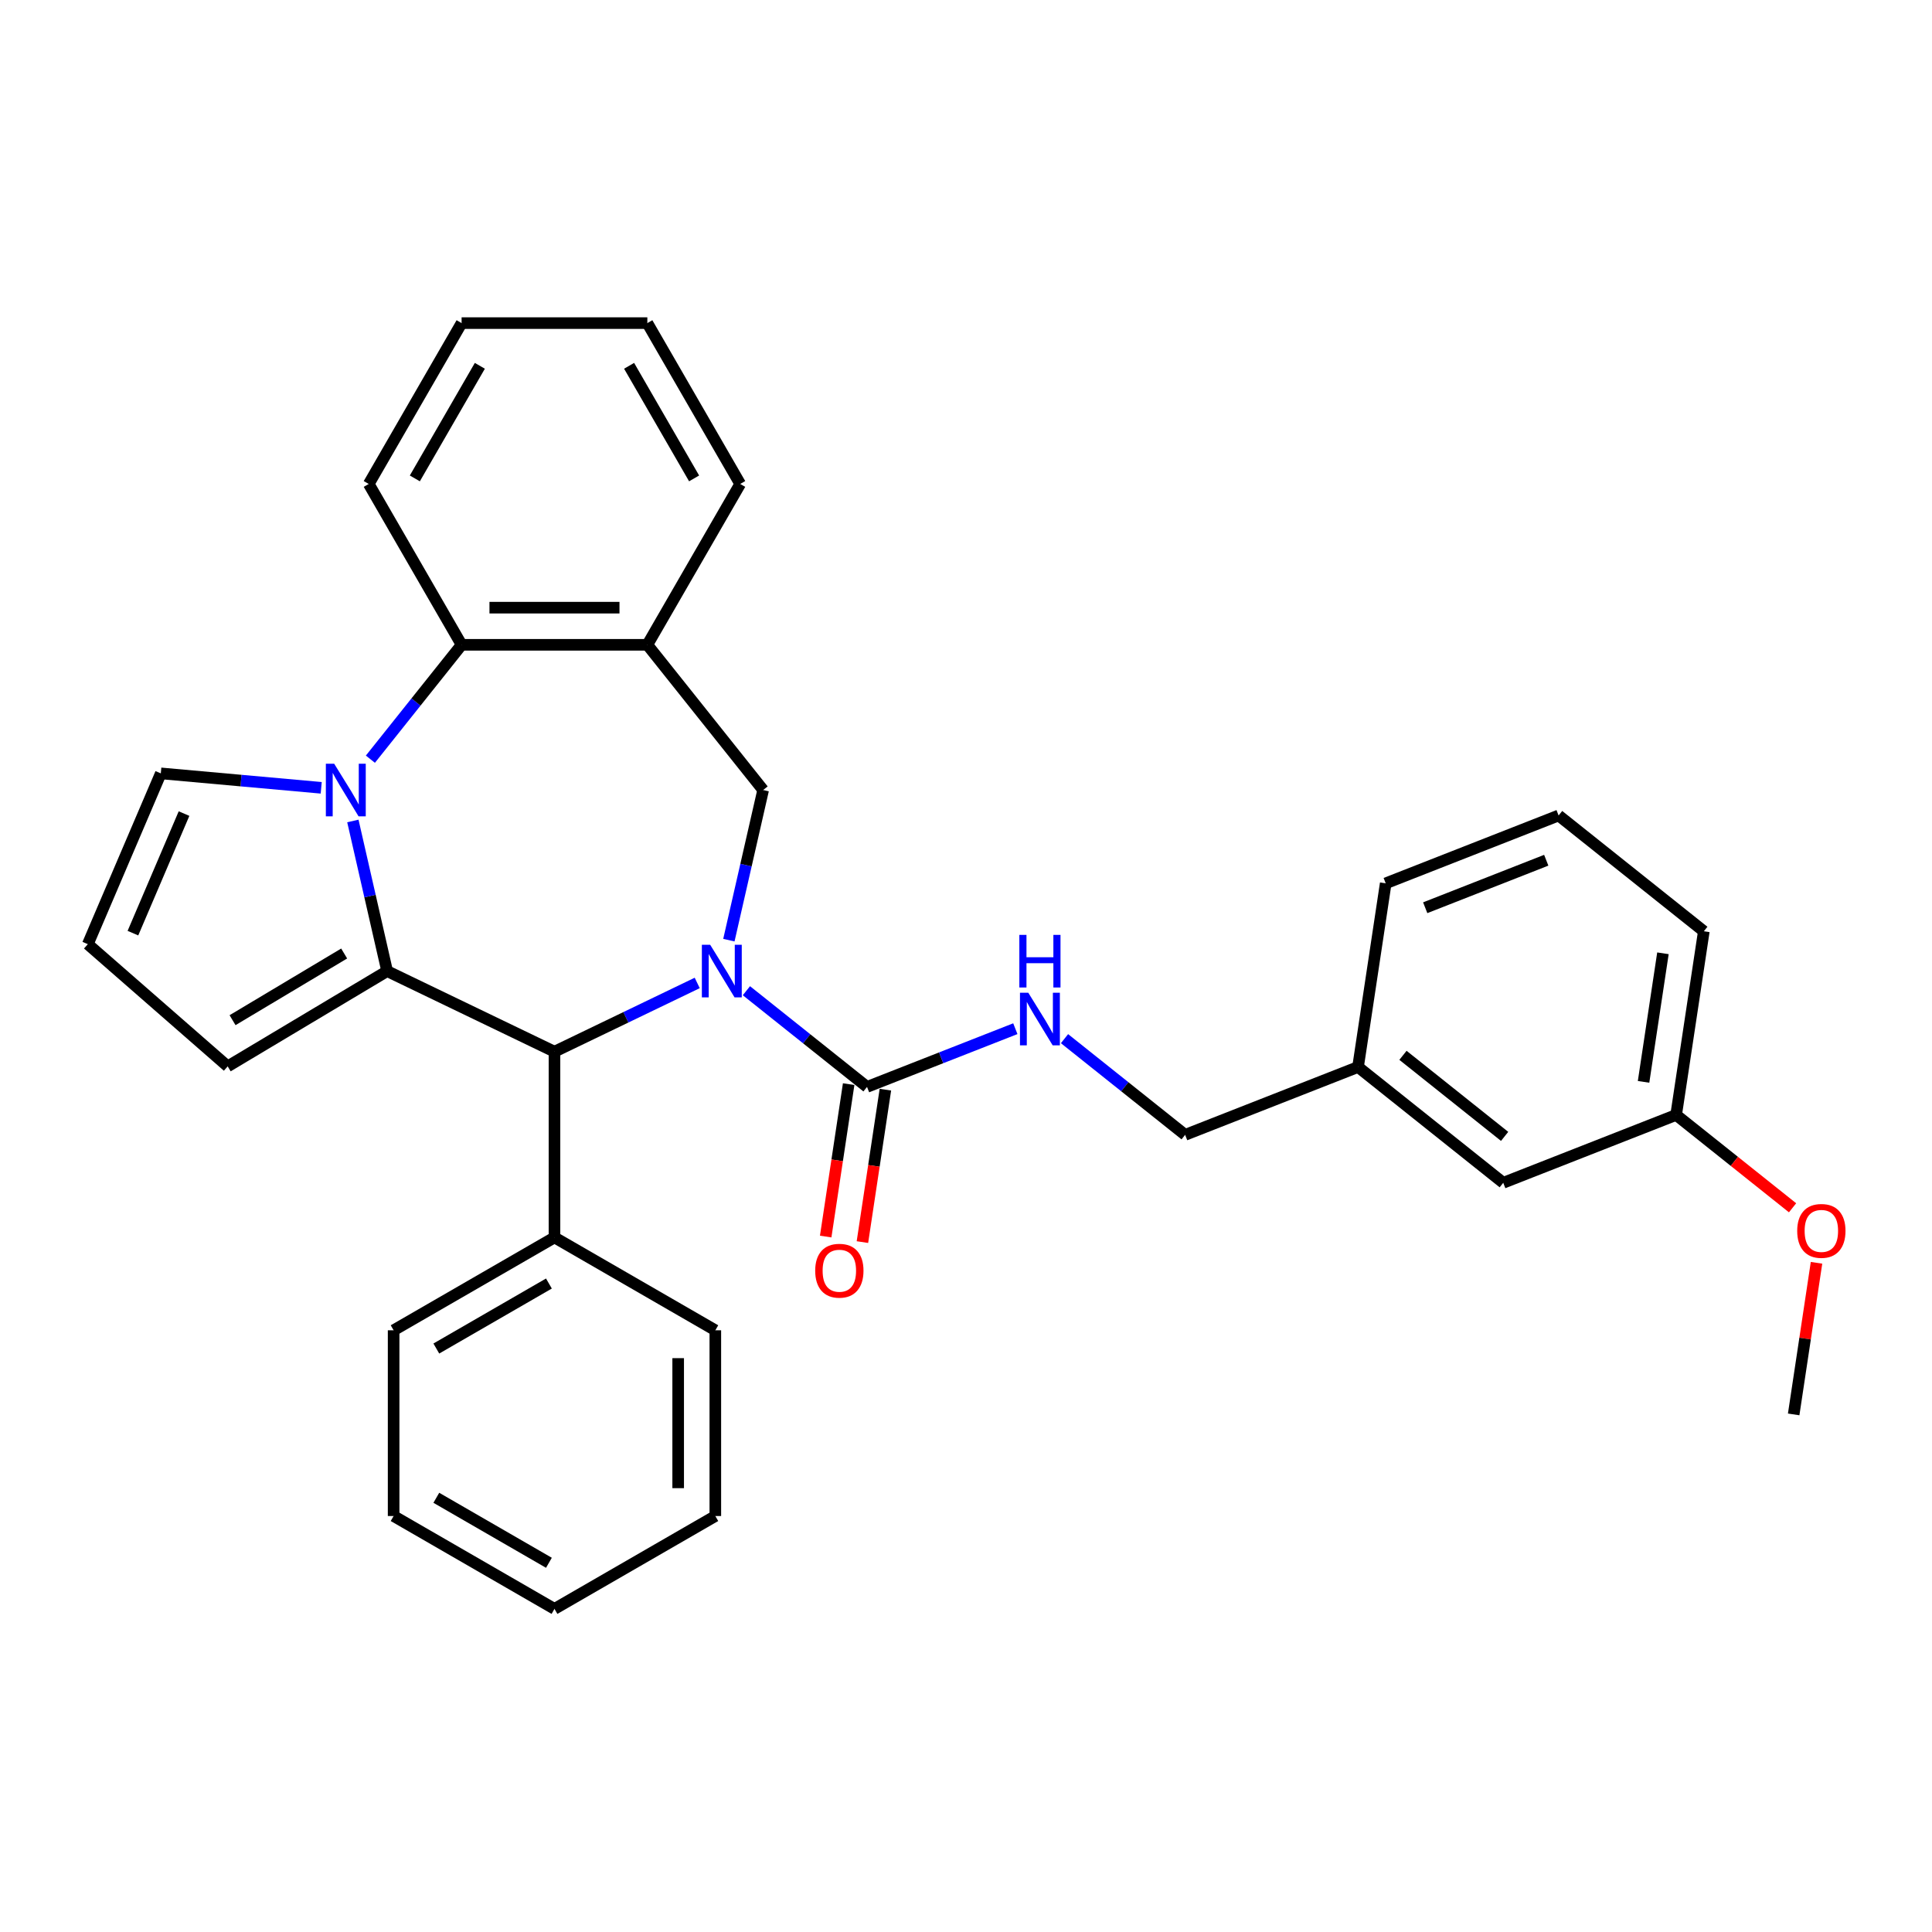 <?xml version='1.0' encoding='iso-8859-1'?>
<svg version='1.1' baseProfile='full'
              xmlns='http://www.w3.org/2000/svg'
                      xmlns:rdkit='http://www.rdkit.org/xml'
                      xmlns:xlink='http://www.w3.org/1999/xlink'
                  xml:space='preserve'
width='1000px' height='1000px' viewBox='0 0 1000 1000'>
<!-- END OF HEADER -->
<rect style='opacity:1.0;fill:#FFFFFF;stroke:none' width='1000' height='1000' x='0' y='0'> </rect>
<path class='bond-2' d='M 360.882,508.77 L 323.938,526.561' style='fill:none;fill-rule:evenodd;stroke:#0000FF;stroke-width:6px;stroke-linecap:butt;stroke-linejoin:miter;stroke-opacity:1' />
<path class='bond-2' d='M 323.938,526.561 L 286.995,544.352' style='fill:none;fill-rule:evenodd;stroke:#000000;stroke-width:6px;stroke-linecap:butt;stroke-linejoin:miter;stroke-opacity:1' />
<path class='bond-3' d='M 386.339,512.791 L 417.555,537.685' style='fill:none;fill-rule:evenodd;stroke:#0000FF;stroke-width:6px;stroke-linecap:butt;stroke-linejoin:miter;stroke-opacity:1' />
<path class='bond-3' d='M 417.555,537.685 L 448.772,562.58' style='fill:none;fill-rule:evenodd;stroke:#000000;stroke-width:6px;stroke-linecap:butt;stroke-linejoin:miter;stroke-opacity:1' />
<path class='bond-4' d='M 377.266,486.624 L 386.134,447.769' style='fill:none;fill-rule:evenodd;stroke:#0000FF;stroke-width:6px;stroke-linecap:butt;stroke-linejoin:miter;stroke-opacity:1' />
<path class='bond-4' d='M 386.134,447.769 L 395.002,408.915' style='fill:none;fill-rule:evenodd;stroke:#000000;stroke-width:6px;stroke-linecap:butt;stroke-linejoin:miter;stroke-opacity:1' />
<path class='bond-0' d='M 200.379,502.64 L 286.995,544.352' style='fill:none;fill-rule:evenodd;stroke:#000000;stroke-width:6px;stroke-linecap:butt;stroke-linejoin:miter;stroke-opacity:1' />
<path class='bond-1' d='M 200.379,502.64 L 191.511,463.786' style='fill:none;fill-rule:evenodd;stroke:#000000;stroke-width:6px;stroke-linecap:butt;stroke-linejoin:miter;stroke-opacity:1' />
<path class='bond-1' d='M 191.511,463.786 L 182.643,424.931' style='fill:none;fill-rule:evenodd;stroke:#0000FF;stroke-width:6px;stroke-linecap:butt;stroke-linejoin:miter;stroke-opacity:1' />
<path class='bond-9' d='M 200.379,502.64 L 117.852,551.948' style='fill:none;fill-rule:evenodd;stroke:#000000;stroke-width:6px;stroke-linecap:butt;stroke-linejoin:miter;stroke-opacity:1' />
<path class='bond-9' d='M 178.139,493.531 L 120.369,528.046' style='fill:none;fill-rule:evenodd;stroke:#000000;stroke-width:6px;stroke-linecap:butt;stroke-linejoin:miter;stroke-opacity:1' />
<path class='bond-8' d='M 166.259,407.769 L 124.749,404.033' style='fill:none;fill-rule:evenodd;stroke:#0000FF;stroke-width:6px;stroke-linecap:butt;stroke-linejoin:miter;stroke-opacity:1' />
<path class='bond-8' d='M 124.749,404.033 L 83.238,400.297' style='fill:none;fill-rule:evenodd;stroke:#000000;stroke-width:6px;stroke-linecap:butt;stroke-linejoin:miter;stroke-opacity:1' />
<path class='bond-31' d='M 191.716,392.954 L 215.321,363.353' style='fill:none;fill-rule:evenodd;stroke:#0000FF;stroke-width:6px;stroke-linecap:butt;stroke-linejoin:miter;stroke-opacity:1' />
<path class='bond-31' d='M 215.321,363.353 L 238.927,333.753' style='fill:none;fill-rule:evenodd;stroke:#000000;stroke-width:6px;stroke-linecap:butt;stroke-linejoin:miter;stroke-opacity:1' />
<path class='bond-12' d='M 286.995,544.352 L 286.995,640.488' style='fill:none;fill-rule:evenodd;stroke:#000000;stroke-width:6px;stroke-linecap:butt;stroke-linejoin:miter;stroke-opacity:1' />
<path class='bond-7' d='M 448.772,562.58 L 487.153,547.516' style='fill:none;fill-rule:evenodd;stroke:#000000;stroke-width:6px;stroke-linecap:butt;stroke-linejoin:miter;stroke-opacity:1' />
<path class='bond-7' d='M 487.153,547.516 L 525.534,532.453' style='fill:none;fill-rule:evenodd;stroke:#0000FF;stroke-width:6px;stroke-linecap:butt;stroke-linejoin:miter;stroke-opacity:1' />
<path class='bond-11' d='M 439.266,561.147 L 433.32,600.593' style='fill:none;fill-rule:evenodd;stroke:#000000;stroke-width:6px;stroke-linecap:butt;stroke-linejoin:miter;stroke-opacity:1' />
<path class='bond-11' d='M 433.32,600.593 L 427.375,640.039' style='fill:none;fill-rule:evenodd;stroke:#FF0000;stroke-width:6px;stroke-linecap:butt;stroke-linejoin:miter;stroke-opacity:1' />
<path class='bond-11' d='M 458.278,564.013 L 452.333,603.459' style='fill:none;fill-rule:evenodd;stroke:#000000;stroke-width:6px;stroke-linecap:butt;stroke-linejoin:miter;stroke-opacity:1' />
<path class='bond-11' d='M 452.333,603.459 L 446.387,642.905' style='fill:none;fill-rule:evenodd;stroke:#FF0000;stroke-width:6px;stroke-linecap:butt;stroke-linejoin:miter;stroke-opacity:1' />
<path class='bond-6' d='M 395.002,408.915 L 335.063,333.753' style='fill:none;fill-rule:evenodd;stroke:#000000;stroke-width:6px;stroke-linecap:butt;stroke-linejoin:miter;stroke-opacity:1' />
<path class='bond-5' d='M 238.927,333.753 L 335.063,333.753' style='fill:none;fill-rule:evenodd;stroke:#000000;stroke-width:6px;stroke-linecap:butt;stroke-linejoin:miter;stroke-opacity:1' />
<path class='bond-5' d='M 253.347,314.526 L 320.642,314.526' style='fill:none;fill-rule:evenodd;stroke:#000000;stroke-width:6px;stroke-linecap:butt;stroke-linejoin:miter;stroke-opacity:1' />
<path class='bond-18' d='M 238.927,333.753 L 190.859,250.497' style='fill:none;fill-rule:evenodd;stroke:#000000;stroke-width:6px;stroke-linecap:butt;stroke-linejoin:miter;stroke-opacity:1' />
<path class='bond-17' d='M 335.063,333.753 L 383.131,250.497' style='fill:none;fill-rule:evenodd;stroke:#000000;stroke-width:6px;stroke-linecap:butt;stroke-linejoin:miter;stroke-opacity:1' />
<path class='bond-13' d='M 550.991,537.608 L 582.208,562.503' style='fill:none;fill-rule:evenodd;stroke:#0000FF;stroke-width:6px;stroke-linecap:butt;stroke-linejoin:miter;stroke-opacity:1' />
<path class='bond-13' d='M 582.208,562.503 L 613.425,587.397' style='fill:none;fill-rule:evenodd;stroke:#000000;stroke-width:6px;stroke-linecap:butt;stroke-linejoin:miter;stroke-opacity:1' />
<path class='bond-32' d='M 83.238,400.297 L 45.455,488.697' style='fill:none;fill-rule:evenodd;stroke:#000000;stroke-width:6px;stroke-linecap:butt;stroke-linejoin:miter;stroke-opacity:1' />
<path class='bond-32' d='M 95.251,421.114 L 68.802,482.994' style='fill:none;fill-rule:evenodd;stroke:#000000;stroke-width:6px;stroke-linecap:butt;stroke-linejoin:miter;stroke-opacity:1' />
<path class='bond-10' d='M 117.852,551.948 L 45.455,488.697' style='fill:none;fill-rule:evenodd;stroke:#000000;stroke-width:6px;stroke-linecap:butt;stroke-linejoin:miter;stroke-opacity:1' />
<path class='bond-21' d='M 286.995,640.488 L 203.739,688.556' style='fill:none;fill-rule:evenodd;stroke:#000000;stroke-width:6px;stroke-linecap:butt;stroke-linejoin:miter;stroke-opacity:1' />
<path class='bond-21' d='M 284.12,664.349 L 225.841,697.997' style='fill:none;fill-rule:evenodd;stroke:#000000;stroke-width:6px;stroke-linecap:butt;stroke-linejoin:miter;stroke-opacity:1' />
<path class='bond-22' d='M 286.995,640.488 L 370.251,688.556' style='fill:none;fill-rule:evenodd;stroke:#000000;stroke-width:6px;stroke-linecap:butt;stroke-linejoin:miter;stroke-opacity:1' />
<path class='bond-15' d='M 613.425,587.397 L 702.915,552.275' style='fill:none;fill-rule:evenodd;stroke:#000000;stroke-width:6px;stroke-linecap:butt;stroke-linejoin:miter;stroke-opacity:1' />
<path class='bond-14' d='M 778.077,612.215 L 702.915,552.275' style='fill:none;fill-rule:evenodd;stroke:#000000;stroke-width:6px;stroke-linecap:butt;stroke-linejoin:miter;stroke-opacity:1' />
<path class='bond-14' d='M 778.791,588.191 L 726.177,546.233' style='fill:none;fill-rule:evenodd;stroke:#000000;stroke-width:6px;stroke-linecap:butt;stroke-linejoin:miter;stroke-opacity:1' />
<path class='bond-16' d='M 778.077,612.215 L 867.567,577.092' style='fill:none;fill-rule:evenodd;stroke:#000000;stroke-width:6px;stroke-linecap:butt;stroke-linejoin:miter;stroke-opacity:1' />
<path class='bond-23' d='M 702.915,552.275 L 717.243,457.213' style='fill:none;fill-rule:evenodd;stroke:#000000;stroke-width:6px;stroke-linecap:butt;stroke-linejoin:miter;stroke-opacity:1' />
<path class='bond-19' d='M 867.567,577.092 L 897.698,601.121' style='fill:none;fill-rule:evenodd;stroke:#000000;stroke-width:6px;stroke-linecap:butt;stroke-linejoin:miter;stroke-opacity:1' />
<path class='bond-19' d='M 897.698,601.121 L 927.828,625.149' style='fill:none;fill-rule:evenodd;stroke:#FF0000;stroke-width:6px;stroke-linecap:butt;stroke-linejoin:miter;stroke-opacity:1' />
<path class='bond-35' d='M 867.567,577.092 L 881.896,482.03' style='fill:none;fill-rule:evenodd;stroke:#000000;stroke-width:6px;stroke-linecap:butt;stroke-linejoin:miter;stroke-opacity:1' />
<path class='bond-35' d='M 850.704,559.967 L 860.734,493.424' style='fill:none;fill-rule:evenodd;stroke:#000000;stroke-width:6px;stroke-linecap:butt;stroke-linejoin:miter;stroke-opacity:1' />
<path class='bond-26' d='M 383.131,250.497 L 335.063,167.241' style='fill:none;fill-rule:evenodd;stroke:#000000;stroke-width:6px;stroke-linecap:butt;stroke-linejoin:miter;stroke-opacity:1' />
<path class='bond-26' d='M 359.269,247.622 L 325.622,189.343' style='fill:none;fill-rule:evenodd;stroke:#000000;stroke-width:6px;stroke-linecap:butt;stroke-linejoin:miter;stroke-opacity:1' />
<path class='bond-33' d='M 190.859,250.497 L 238.927,167.241' style='fill:none;fill-rule:evenodd;stroke:#000000;stroke-width:6px;stroke-linecap:butt;stroke-linejoin:miter;stroke-opacity:1' />
<path class='bond-33' d='M 214.72,247.622 L 248.368,189.343' style='fill:none;fill-rule:evenodd;stroke:#000000;stroke-width:6px;stroke-linecap:butt;stroke-linejoin:miter;stroke-opacity:1' />
<path class='bond-25' d='M 940.228,653.625 L 934.315,692.86' style='fill:none;fill-rule:evenodd;stroke:#FF0000;stroke-width:6px;stroke-linecap:butt;stroke-linejoin:miter;stroke-opacity:1' />
<path class='bond-25' d='M 934.315,692.86 L 928.401,732.094' style='fill:none;fill-rule:evenodd;stroke:#000000;stroke-width:6px;stroke-linecap:butt;stroke-linejoin:miter;stroke-opacity:1' />
<path class='bond-20' d='M 806.734,422.09 L 717.243,457.213' style='fill:none;fill-rule:evenodd;stroke:#000000;stroke-width:6px;stroke-linecap:butt;stroke-linejoin:miter;stroke-opacity:1' />
<path class='bond-20' d='M 800.334,445.257 L 737.691,469.843' style='fill:none;fill-rule:evenodd;stroke:#000000;stroke-width:6px;stroke-linecap:butt;stroke-linejoin:miter;stroke-opacity:1' />
<path class='bond-24' d='M 806.734,422.09 L 881.896,482.03' style='fill:none;fill-rule:evenodd;stroke:#000000;stroke-width:6px;stroke-linecap:butt;stroke-linejoin:miter;stroke-opacity:1' />
<path class='bond-28' d='M 203.739,688.556 L 203.739,784.692' style='fill:none;fill-rule:evenodd;stroke:#000000;stroke-width:6px;stroke-linecap:butt;stroke-linejoin:miter;stroke-opacity:1' />
<path class='bond-29' d='M 370.251,688.556 L 370.251,784.692' style='fill:none;fill-rule:evenodd;stroke:#000000;stroke-width:6px;stroke-linecap:butt;stroke-linejoin:miter;stroke-opacity:1' />
<path class='bond-29' d='M 351.024,702.976 L 351.024,770.271' style='fill:none;fill-rule:evenodd;stroke:#000000;stroke-width:6px;stroke-linecap:butt;stroke-linejoin:miter;stroke-opacity:1' />
<path class='bond-27' d='M 335.063,167.241 L 238.927,167.241' style='fill:none;fill-rule:evenodd;stroke:#000000;stroke-width:6px;stroke-linecap:butt;stroke-linejoin:miter;stroke-opacity:1' />
<path class='bond-34' d='M 203.739,784.692 L 286.995,832.759' style='fill:none;fill-rule:evenodd;stroke:#000000;stroke-width:6px;stroke-linecap:butt;stroke-linejoin:miter;stroke-opacity:1' />
<path class='bond-34' d='M 225.841,775.251 L 284.12,808.898' style='fill:none;fill-rule:evenodd;stroke:#000000;stroke-width:6px;stroke-linecap:butt;stroke-linejoin:miter;stroke-opacity:1' />
<path class='bond-30' d='M 370.251,784.692 L 286.995,832.759' style='fill:none;fill-rule:evenodd;stroke:#000000;stroke-width:6px;stroke-linecap:butt;stroke-linejoin:miter;stroke-opacity:1' />
<path  class='atom-0' d='M 367.592 489.027
L 376.513 503.448
Q 377.398 504.871, 378.821 507.447
Q 380.244 510.023, 380.32 510.177
L 380.32 489.027
L 383.935 489.027
L 383.935 516.253
L 380.205 516.253
L 370.63 500.487
Q 369.515 498.641, 368.323 496.526
Q 367.169 494.411, 366.823 493.757
L 366.823 516.253
L 363.285 516.253
L 363.285 489.027
L 367.592 489.027
' fill='#0000FF'/>
<path  class='atom-2' d='M 172.969 395.302
L 181.89 409.722
Q 182.775 411.145, 184.198 413.721
Q 185.621 416.298, 185.697 416.452
L 185.697 395.302
L 189.312 395.302
L 189.312 422.528
L 185.582 422.528
L 176.007 406.761
Q 174.892 404.915, 173.7 402.8
Q 172.546 400.685, 172.2 400.032
L 172.2 422.528
L 168.662 422.528
L 168.662 395.302
L 172.969 395.302
' fill='#0000FF'/>
<path  class='atom-8' d='M 532.244 513.845
L 541.166 528.265
Q 542.05 529.688, 543.473 532.264
Q 544.896 534.841, 544.973 534.995
L 544.973 513.845
L 548.588 513.845
L 548.588 541.07
L 544.857 541.07
L 535.282 525.304
Q 534.167 523.458, 532.975 521.343
Q 531.821 519.228, 531.475 518.575
L 531.475 541.07
L 527.938 541.07
L 527.938 513.845
L 532.244 513.845
' fill='#0000FF'/>
<path  class='atom-8' d='M 527.611 483.896
L 531.302 483.896
L 531.302 495.471
L 545.223 495.471
L 545.223 483.896
L 548.914 483.896
L 548.914 511.122
L 545.223 511.122
L 545.223 498.548
L 531.302 498.548
L 531.302 511.122
L 527.611 511.122
L 527.611 483.896
' fill='#0000FF'/>
<path  class='atom-12' d='M 421.946 657.719
Q 421.946 651.182, 425.176 647.529
Q 428.407 643.875, 434.444 643.875
Q 440.481 643.875, 443.711 647.529
Q 446.942 651.182, 446.942 657.719
Q 446.942 664.333, 443.673 668.102
Q 440.404 671.832, 434.444 671.832
Q 428.445 671.832, 425.176 668.102
Q 421.946 664.371, 421.946 657.719
M 434.444 668.755
Q 438.597 668.755, 440.827 665.987
Q 443.096 663.179, 443.096 657.719
Q 443.096 652.374, 440.827 649.682
Q 438.597 646.952, 434.444 646.952
Q 430.291 646.952, 428.022 649.643
Q 425.792 652.335, 425.792 657.719
Q 425.792 663.218, 428.022 665.987
Q 430.291 668.755, 434.444 668.755
' fill='#FF0000'/>
<path  class='atom-20' d='M 930.232 637.109
Q 930.232 630.572, 933.462 626.918
Q 936.692 623.265, 942.729 623.265
Q 948.767 623.265, 951.997 626.918
Q 955.227 630.572, 955.227 637.109
Q 955.227 643.723, 951.958 647.492
Q 948.69 651.222, 942.729 651.222
Q 936.73 651.222, 933.462 647.492
Q 930.232 643.761, 930.232 637.109
M 942.729 648.145
Q 946.882 648.145, 949.113 645.377
Q 951.381 642.569, 951.381 637.109
Q 951.381 631.764, 949.113 629.072
Q 946.882 626.342, 942.729 626.342
Q 938.576 626.342, 936.307 629.033
Q 934.077 631.725, 934.077 637.109
Q 934.077 642.608, 936.307 645.377
Q 938.576 648.145, 942.729 648.145
' fill='#FF0000'/>
</svg>
